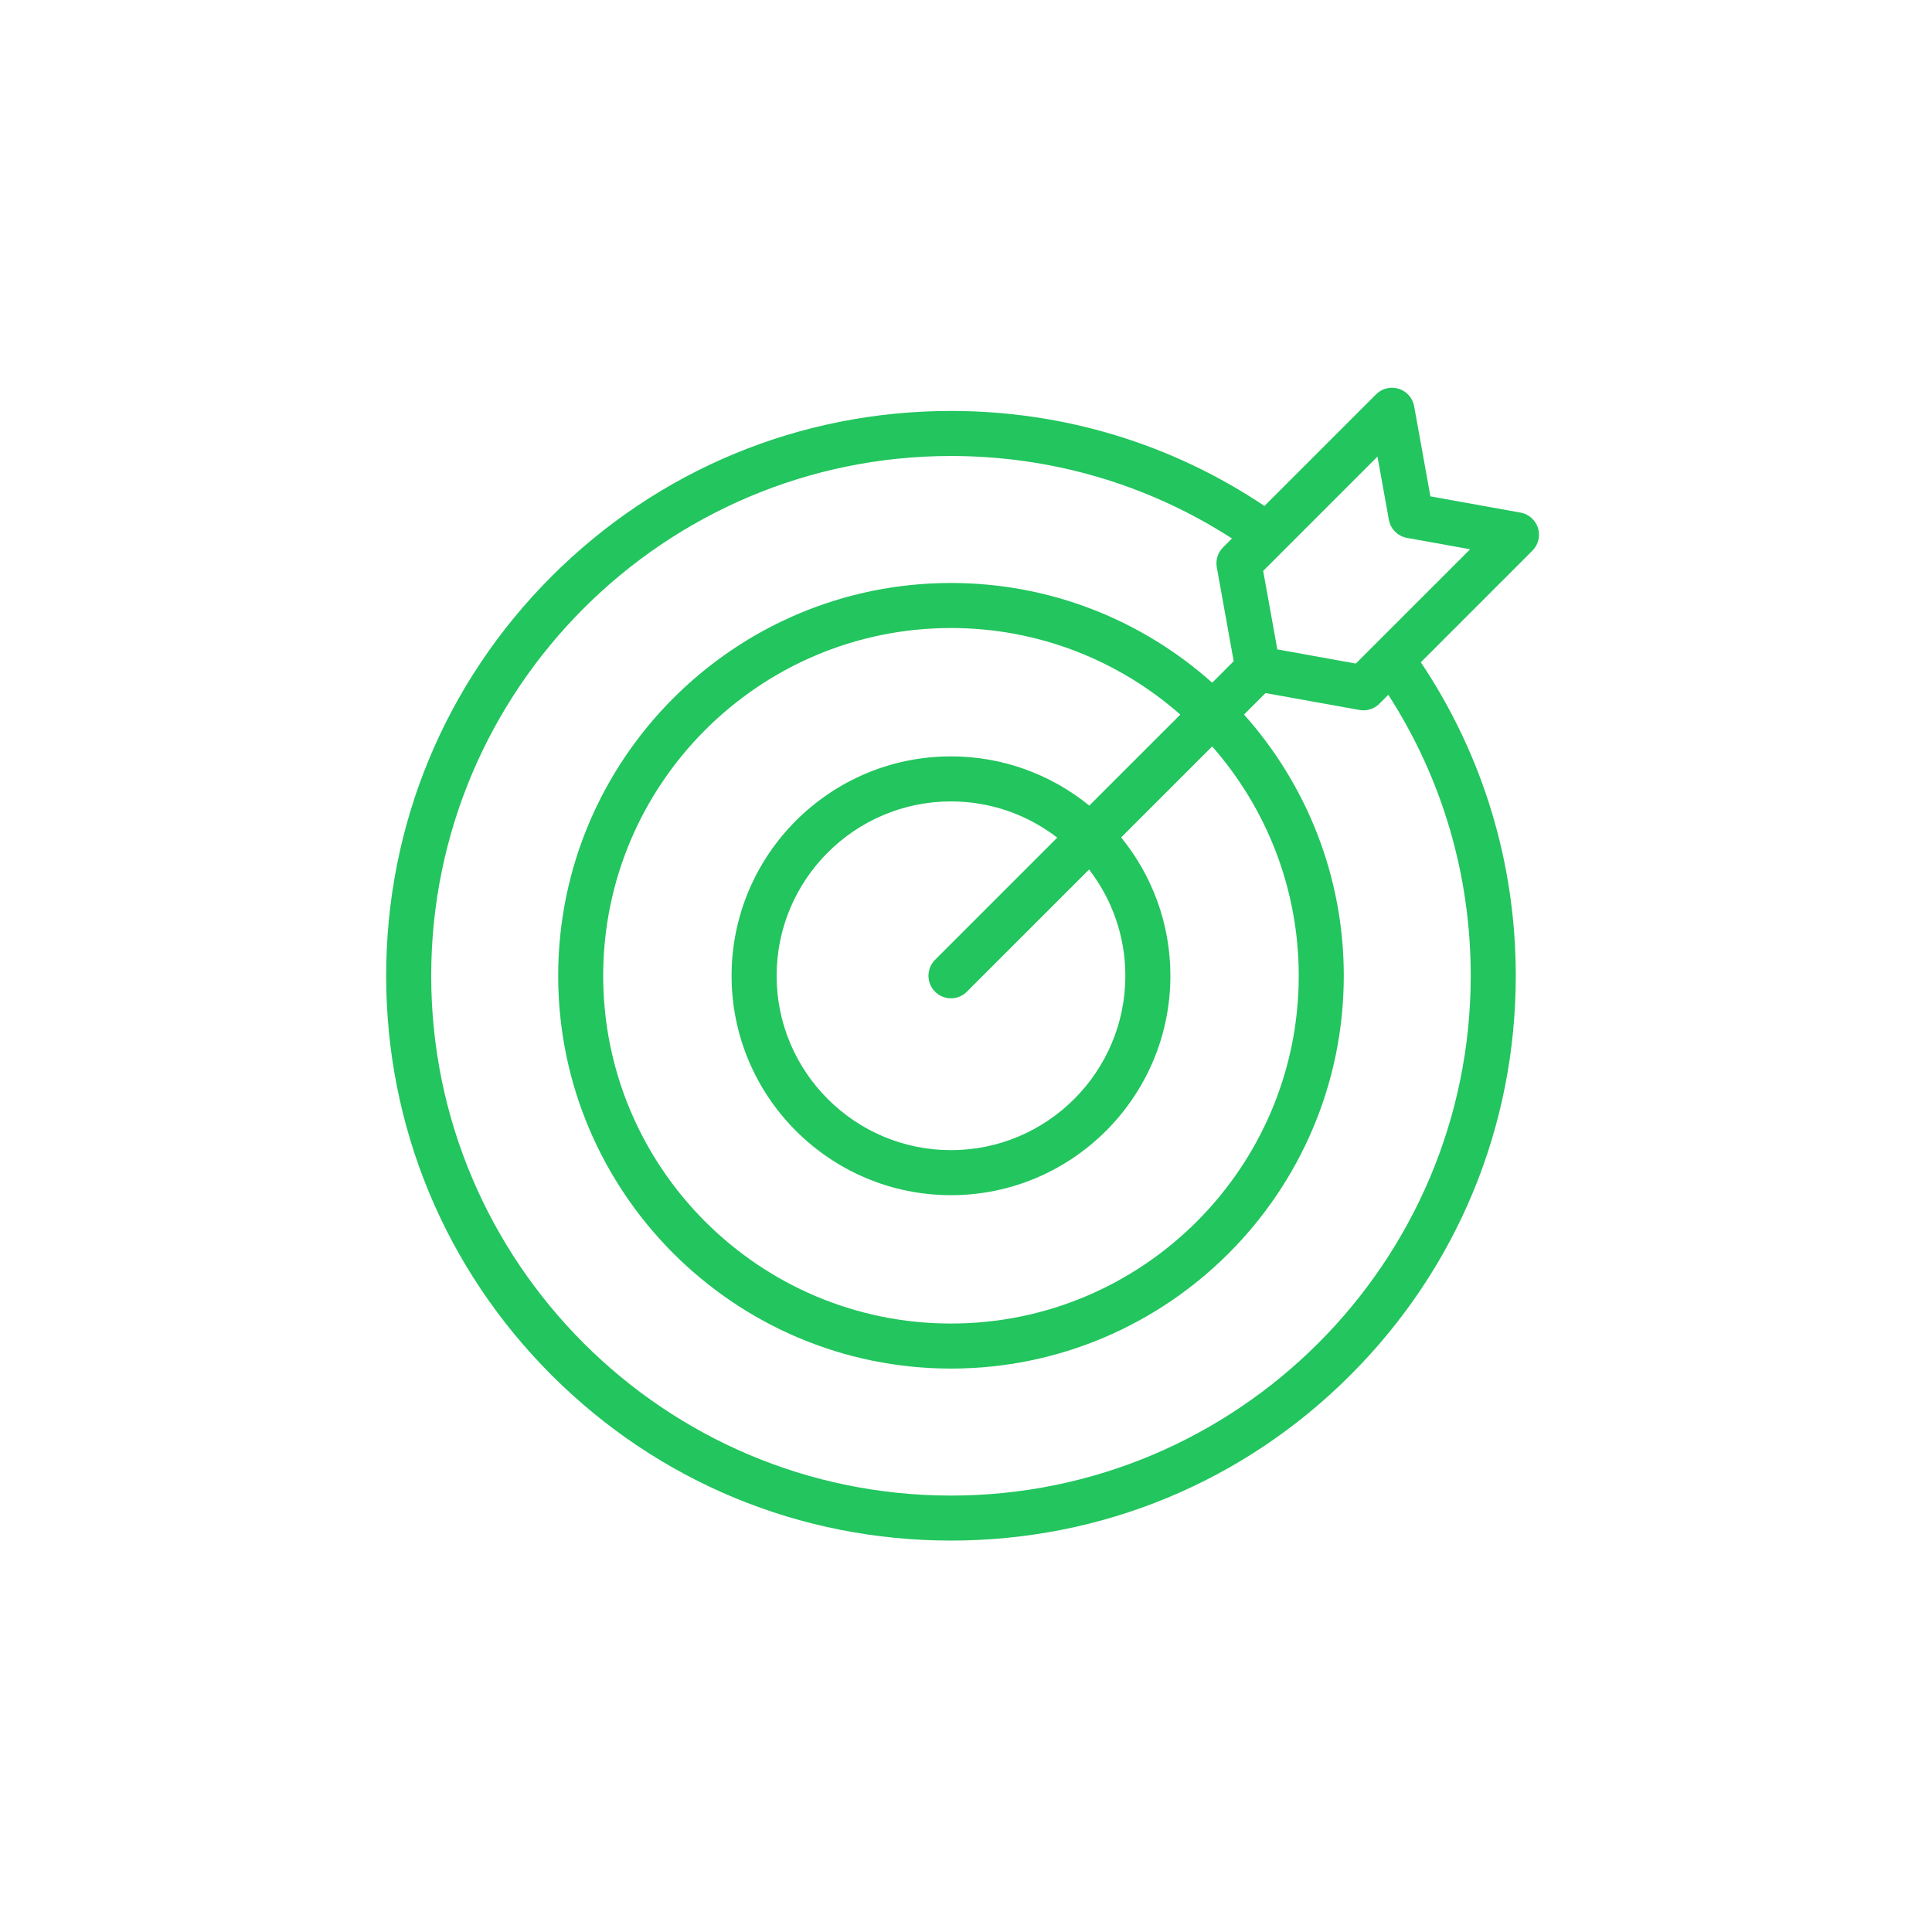<svg xmlns="http://www.w3.org/2000/svg" xmlns:xlink="http://www.w3.org/1999/xlink" width="250" zoomAndPan="magnify" viewBox="0 0 187.5 187.5" height="250" preserveAspectRatio="xMidYMid meet" version="1.0"><defs><clipPath id="0da67100f4"><path d="M 37.477 37.477 L 149.676 37.477 L 149.676 149.676 L 37.477 149.676 Z M 37.477 37.477 " clip-rule="nonzero"/></clipPath></defs><g clip-path="url(#0da67100f4)"><path fill="#22c55e" d="M 149.262 51.242 C 149.016 50.469 148.363 49.891 147.562 49.746 L 138.82 48.172 L 137.242 39.426 C 137.098 38.625 136.523 37.973 135.746 37.73 C 134.969 37.484 134.121 37.695 133.547 38.27 L 122.715 49.102 C 113.699 43.066 103.219 39.883 92.293 39.883 C 77.648 39.883 63.883 45.586 53.531 55.938 C 43.18 66.293 37.477 80.055 37.477 94.699 C 37.477 109.34 43.18 123.105 53.531 133.457 C 63.883 143.812 77.648 149.512 92.293 149.512 C 106.934 149.512 120.699 143.812 131.051 133.457 C 141.406 123.105 147.105 109.34 147.105 94.699 C 147.105 83.77 143.926 73.293 137.891 64.273 L 148.719 53.441 C 149.297 52.867 149.504 52.02 149.262 51.242 Z M 90.746 96.242 C 91.172 96.672 91.73 96.883 92.293 96.883 C 92.852 96.883 93.41 96.672 93.836 96.242 L 105.695 84.387 C 107.898 87.242 109.215 90.82 109.215 94.699 C 109.215 104.031 101.621 111.621 92.293 111.621 C 82.961 111.621 75.371 104.031 75.371 94.699 C 75.371 85.367 82.961 77.777 92.293 77.777 C 96.172 77.777 99.746 79.09 102.605 81.293 L 90.746 93.152 C 89.895 94.008 89.895 95.391 90.746 96.242 Z M 105.715 78.184 C 102.051 75.199 97.375 73.406 92.293 73.406 C 80.551 73.406 71 82.957 71 94.699 C 71 106.438 80.551 115.992 92.293 115.992 C 104.031 115.992 113.586 106.438 113.586 94.699 C 113.586 89.613 111.793 84.941 108.805 81.273 L 117.641 72.441 C 122.867 78.387 126.043 86.18 126.043 94.699 C 126.043 113.309 110.902 128.449 92.293 128.449 C 73.68 128.449 58.539 113.309 58.539 94.699 C 58.539 76.09 73.68 60.949 92.293 60.949 C 100.812 60.949 108.605 64.121 114.551 69.352 Z M 142.734 94.699 C 142.734 122.512 120.105 145.145 92.293 145.145 C 64.477 145.145 41.848 122.512 41.848 94.699 C 41.848 66.883 64.477 44.254 92.293 44.254 C 102.059 44.254 111.43 47.016 119.562 52.258 L 118.695 53.125 C 118.188 53.629 117.961 54.352 118.09 55.055 L 119.73 64.168 L 117.645 66.258 C 110.902 60.238 102.016 56.578 92.293 56.578 C 71.27 56.578 54.172 73.68 54.172 94.699 C 54.172 115.719 71.27 132.82 92.293 132.82 C 113.312 132.82 130.414 115.719 130.414 94.699 C 130.414 84.973 126.75 76.09 120.734 69.348 L 122.82 67.262 L 131.934 68.902 C 132.062 68.926 132.191 68.938 132.32 68.938 C 132.895 68.938 133.453 68.711 133.867 68.297 L 134.734 67.43 C 139.977 75.562 142.734 84.934 142.734 94.699 Z M 131.582 64.398 L 123.965 63.023 L 122.59 55.406 L 133.684 44.312 L 134.789 50.438 C 134.949 51.336 135.652 52.039 136.551 52.203 L 142.676 53.305 Z M 131.582 64.398 " fill-opacity="1" fill-rule="nonzero"/></g></svg>